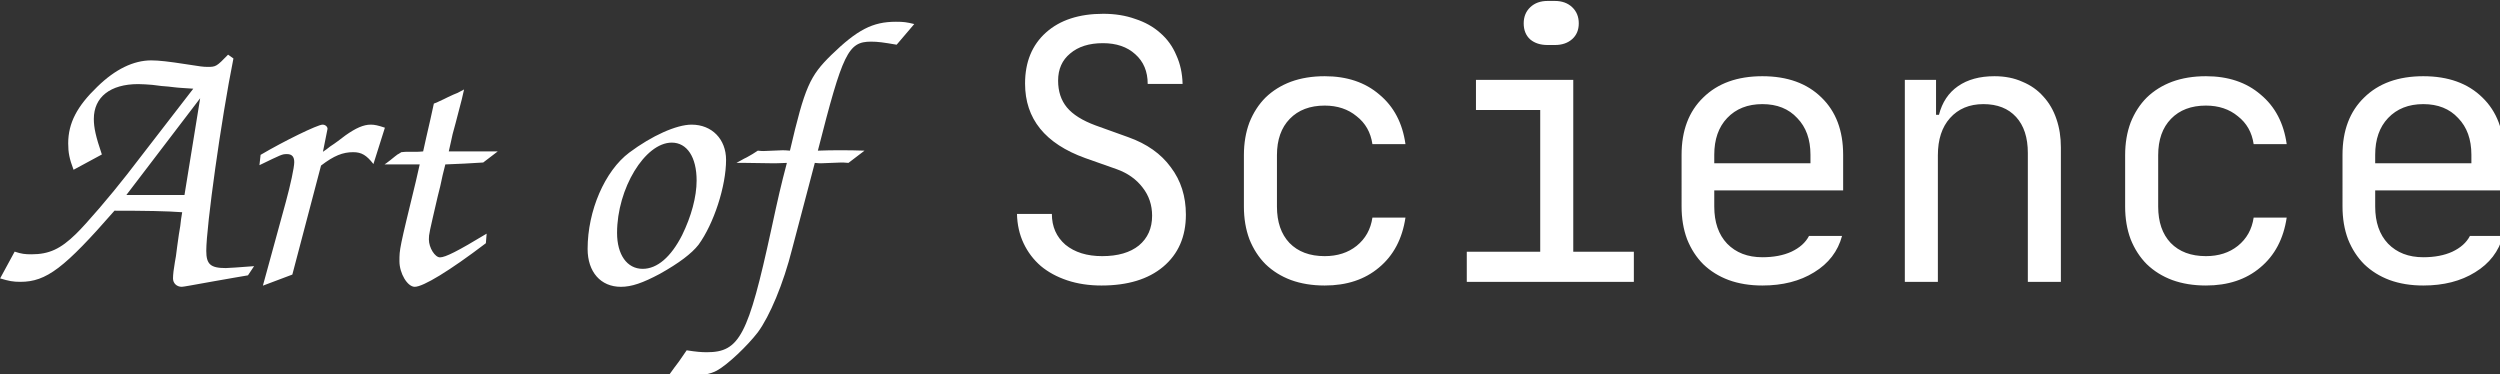 <?xml version="1.0" encoding="UTF-8" standalone="no"?>
<!-- Created with Inkscape (http://www.inkscape.org/) -->

<svg
   width="346.423mm"
   height="51.879mm"
   viewBox="0 0 346.423 51.879"
   version="1.1"
   id="svg1"
   xmlns="http://www.w3.org/2000/svg"
   xmlns:svg="http://www.w3.org/2000/svg">
  <rect x="0" y="0" width="346.423" height="51.879" fill="#333333" stroke="none"/>
  <defs
     id="defs1">
    <rect
       x="35.458"
       y="287.105"
       width="1628.191"
       height="279.908"
       id="rect1" />
  </defs>
  <g
     id="layer1"
     transform="translate(-10.598,-83.19)">
    <g
       id="text1"
       style="font-size:192px;white-space:pre"
       transform="scale(0.265)"
       aria-label="Art of  Science">
      <path
         style="font-size:200px;font-family:Z003;-inkscape-font-specification:Z003;fill:#ffffff"
         d="m 40.057,459.499 c 4.6,1.4 6.8,1.8 10.6,1.8 13.6,0 23,-7.2 49.2,-37.2 15.8,0 27.6,0.2 35.4,0.8 -0.4,2.4 -0.8,4.8 -1,7.2 -0.4,2 -1,6.2 -1.6,10.6 -0.4,3.8 -1,7.4 -1.2,8.2 -0.6,3.4 -1,6.6 -1,8.6 0,2.6 2,4.4 4.6,4.4 0.8,0 6.2,-1 16.2,-2.8 l 11.4,-2 c 1.4,-0.2 3.6,-0.6 7,-1.2 l 3.2,-4.8 c -8.2,0.6 -13.2,1 -14.8,1 -8,0 -10.2,-2 -10.2,-9 0,-12.8 7.8,-68.8 14.2,-100.6 l -2.8,-2 c -6,6.2 -6.4,6.4 -10.6,6.4 -2.6,0 -3.6,-0.2 -11.4,-1.4 -9,-1.4 -14.2,-2 -18.2,-2 -9.2,0 -18.8,4.6 -28.2,13.8 -10.6,10.2 -15.2,19 -15.2,29.6 0,4.8 0.6,8 2.8,13.8 l 14.8,-8 c -3.2,-9.4 -4.2,-14 -4.2,-18.6 0,-11.4 8.6,-18.2 23.2,-18.2 2.2,0 4.8,0.2 7.4,0.4 l 4.8,0.6 c 2.8,0.2 4.8,0.4 6.2,0.6 3.2,0.4 5,0.4 10.4,0.8 l -34.6,44.8 c -8.4,10.8 -21.4,26 -26.8,31.2 -8,7.8 -14,10.6 -23.2,10.6 -3.4,0 -5.2,-0.2 -8.8,-1.4 z m 66,-43.6 38.6,-50.6 -8.2,50.6 z m 71.4,47.4 15.4,-5.8 15,-57 c 6.8,-5.2 11.4,-7 16.8,-7 4.4,0 7,1.6 10.6,6.2 l 6,-19 c -3.6,-1.2 -5.4,-1.6 -7.4,-1.6 -3.8,0 -7.8,1.8 -13.2,5.6 -2.6,2 -5.2,4 -8,5.8 -1.2,1 -2.6,2 -3.8,2.8 l 2.4,-12 c 0,-1.2 -1.2,-2.2 -2.6,-2.2 -2.6,0 -20.2,8.6 -32.4,15.8 l -0.6,5.4 c 11.6,-5.6 11.8,-5.8 14.4,-5.8 2.6,0 3.8,1.4 3.8,4.2 0,2.8 -2,12 -4.4,20.8 z m 117,-27.2 c -15.2,9.2 -21.6,12.4 -24.4,12.4 -2.6,0 -5.8,-5 -5.8,-9.4 0,-2.8 0.2,-3.4 4.6,-22.4 1,-3.6 1.8,-7.4 2.6,-11.2 0.2,-0.6 1,-3.8 1.4,-5.6 6.8,-0.2 13,-0.6 19.8,-1 l 7.6,-5.8 h -25.6 c 1,-4.6 1.4,-6 2,-9 0.6,-2 2,-7.4 4.8,-18.2 l 1.2,-5.2 -3.4,1.8 c -1.2,0.4 -2.8,1.2 -5,2.2 -1.4,0.8 -3,1.4 -4.6,2.2 -0.8,0.4 -1.6,0.8 -2.8,1.2 l -1.8,8.2 -2.2,9.6 -1.6,7.2 c -1.8,0.2 -3,0.2 -3.6,0.2 h -4.8 c -0.4,0 -1.4,0 -3,0.2 -1,0.6 -1.8,1.2 -2,1.2 -0.6,0.4 -1.8,1.4 -3.8,3 -0.4,0.2 -1.4,1.2 -3,2.2 h 4.8 9.2 4.4 l -2,8.8 c -8.6,35.4 -8.6,35.4 -8.6,41.8 0,6.4 4.2,13.4 8,13.4 4.4,0 18,-8.2 37.2,-22.8 z m 107.2,-57 c -8,0 -20.8,5.8 -32.6,14.6 -12.8,9.6 -21.8,30.4 -21.8,50.4 0,12 6.8,19.8 17.4,19.8 5.6,0 11.4,-2 20.4,-6.8 10,-5.6 16.6,-10.6 20.2,-15.2 8,-11 14.4,-30.6 14.4,-44.4 0,-10.8 -7.4,-18.4 -18,-18.4 z m -10.4,9.4 c 8,0 13,7.6 13,19.8 0,8.6 -2.8,18.8 -7.6,28.6 -5.8,11.4 -13,17.6 -20.6,17.6 -8.2,0 -13.4,-7.4 -13.4,-18.8 0,-23.2 14.6,-47.2 28.6,-47.2 z m 3.8,114.4 c -1.6,2.2 -3.4,4.4 -5,6.8 4.4,0.6 6.2,0.8 9.8,0.8 6.6,0 11.8,-1 15,-2.8 5.8,-3.2 16,-13 21.4,-20 6.2,-8.4 13.4,-25.4 18,-43.8 7.6,-28.6 11.4,-43.4 11.8,-44.8 1.8,0.2 2.6,0.2 3.4,0.2 l 10.4,-0.4 c 0.6,0 1.8,0 3.8,0.2 l 8.4,-6.4 c -5.8,-0.2 -8,-0.2 -12.8,-0.2 -4.4,0 -6.2,0 -11.6,0.2 13,-51 15.8,-57 27.8,-57 3.6,0 6.4,0.4 13.4,1.6 l 9.2,-10.8 c -4,-1 -5.6,-1.2 -9.6,-1.2 -12.2,0 -20.2,4.2 -33.8,17.4 -11.2,11 -13.8,16.6 -21.6,50 -2,-0.2 -3,-0.2 -4,-0.2 l -9.8,0.4 c -0.4,0 -1.4,0 -3,-0.2 -1.2,0.8 -2.4,1.6 -2.8,1.8 -2.2,1.2 -2.6,1.6 -4.4,2.4 -0.6,0.4 -2.2,1.2 -4,2.2 h 5 l 14,0.2 c 1.2,0 3.4,0 7.4,-0.2 -3.2,12.2 -4.4,17.4 -8.2,35 -12,55.2 -16.6,64 -33.6,64 -3,0 -5.4,-0.2 -10.6,-1 z"
         id="path7" />
      <path
         style="font-family:'JetBrains Mono';-inkscape-font-specification:'JetBrains Mono';fill:#ffffff"
         d="m 571.776,425.779 h 18.24 q 0,9.984 7.104,16.128 7.296,5.952 19.2,5.952 12.288,0 19.2,-5.568 6.912,-5.76 6.912,-15.552 0,-8.448 -4.992,-14.784 -4.992,-6.528 -13.632,-9.6 l -16.32,-5.76 q -31.488,-11.328 -31.488,-38.976 0,-16.896 10.944,-26.688 10.944,-9.792 29.952,-9.792 9.216,0 16.704,2.688 7.68,2.496 13.056,7.296 5.568,4.8 8.448,11.712 3.072,6.72 3.264,14.976 h -18.24 q 0,-9.792 -6.528,-15.552 -6.336,-5.76 -16.896,-5.76 -10.752,0 -17.088,5.376 -6.336,5.184 -6.336,14.208 0,8.448 4.608,14.016 4.608,5.568 14.976,9.408 l 17.088,6.144 q 14.592,5.184 22.272,15.744 7.872,10.368 7.872,24.768 0,17.28 -11.904,27.264 -11.712,9.792 -32.256,9.792 -9.792,0 -17.856,-2.688 -8.064,-2.688 -13.824,-7.488 -5.76,-4.992 -9.024,-11.904 -3.264,-6.912 -3.456,-15.36 z m 160.896,37.44 q -9.792,0 -17.664,-2.88 -7.68,-2.88 -13.248,-8.256 -5.376,-5.376 -8.448,-13.056 -2.88,-7.68 -2.88,-17.088 v -26.88 q 0,-9.408 2.88,-17.088 3.072,-7.68 8.448,-13.056 5.568,-5.376 13.248,-8.256 7.872,-2.88 17.664,-2.88 17.472,0 28.608,9.6 11.328,9.408 13.632,25.92 h -17.28 q -1.344,-9.216 -8.256,-14.592 -6.72,-5.568 -16.704,-5.568 -11.52,0 -18.24,6.912 -6.72,6.912 -6.72,19.008 v 26.88 q 0,12.096 6.528,19.008 6.72,6.912 18.432,6.912 9.984,0 16.704,-5.376 6.912,-5.568 8.256,-14.784 h 17.28 q -2.496,16.704 -13.824,26.112 -11.136,9.408 -28.416,9.408 z m 74.304,-1.92 v -15.744 h 38.4 v -74.112 h -33.6 v -15.744 h 50.88 v 89.856 h 31.68 v 15.744 z m 42.24,-146.88 h 3.84 q 5.568,0 9.024,3.264 3.456,3.264 3.456,8.448 0,5.184 -3.456,8.256 -3.456,3.072 -9.024,3.072 h -3.84 q -5.568,0 -9.024,-2.88 -3.456,-3.072 -3.456,-8.448 0,-5.184 3.456,-8.448 3.456,-3.264 9.024,-3.264 z m 70.08,80.448 q 0,-19.008 11.328,-29.952 11.328,-11.136 30.912,-11.136 19.584,0 30.912,11.136 11.328,10.944 11.328,29.952 v 18.624 h -67.392 v 8.448 q 0,12.288 6.72,19.392 6.912,7.104 18.432,7.104 8.832,0 15.168,-2.88 6.528,-3.072 9.216,-8.256 h 17.28 q -3.264,12.096 -14.592,19.008 -11.136,6.912 -27.072,6.912 -9.792,0 -17.664,-2.88 -7.68,-2.88 -13.248,-8.256 -5.376,-5.376 -8.448,-13.056 -2.88,-7.68 -2.88,-17.088 z m 42.24,-26.496 q -11.52,0 -18.432,7.296 -6.72,7.104 -6.72,19.2 v 4.416 h 50.304 v -4.416 q 0,-12.096 -6.912,-19.2 -6.72,-7.296 -18.24,-7.296 z m 74.496,-12.672 h 16.32 v 18.24 h 1.536 q 2.496,-9.792 9.984,-14.976 7.488,-5.184 19.008,-5.184 8.256,0 14.592,2.88 6.528,2.688 10.944,7.68 4.608,4.992 6.912,11.904 2.304,6.72 2.304,14.784 v 70.272 h -17.28 v -67.392 q 0,-12.096 -6.144,-18.816 -6.144,-6.72 -17.088,-6.72 -10.944,0 -17.472,7.296 -6.336,7.104 -6.336,19.392 v 66.24 h -17.28 z m 157.44,107.52 q -9.792,0 -17.664,-2.88 -7.68,-2.88 -13.248,-8.256 -5.376,-5.376 -8.448,-13.056 -2.88,-7.68 -2.88,-17.088 v -26.88 q 0,-9.408 2.88,-17.088 3.072,-7.68 8.448,-13.056 5.568,-5.376 13.248,-8.256 7.872,-2.88 17.664,-2.88 17.472,0 28.608,9.6 11.328,9.408 13.632,25.92 h -17.28 q -1.344,-9.216 -8.256,-14.592 -6.72,-5.568 -16.704,-5.568 -11.52,0 -18.24,6.912 -6.72,6.912 -6.72,19.008 v 26.88 q 0,12.096 6.528,19.008 6.72,6.912 18.432,6.912 9.984,0 16.704,-5.376 6.912,-5.568 8.256,-14.784 h 17.28 q -2.496,16.704 -13.824,26.112 -11.136,9.408 -28.416,9.408 z m 71.424,-68.352 q 0,-19.008 11.328,-29.952 11.328,-11.136 30.912,-11.136 19.584,0 30.912,11.136 11.328,10.944 11.328,29.952 v 18.624 h -67.392 v 8.448 q 0,12.288 6.72,19.392 6.912,7.104 18.432,7.104 8.832,0 15.168,-2.88 6.528,-3.072 9.216,-8.256 h 17.28 q -3.264,12.096 -14.592,19.008 -11.136,6.912 -27.072,6.912 -9.792,0 -17.664,-2.88 -7.68,-2.88 -13.248,-8.256 -5.376,-5.376 -8.448,-13.056 -2.88,-7.68 -2.88,-17.088 z m 42.24,-26.496 q -11.52,0 -18.432,7.296 -6.72,7.104 -6.72,19.2 v 4.416 h 50.304 v -4.416 q 0,-12.096 -6.912,-19.2 -6.72,-7.296 -18.24,-7.296 z"
         id="path8" />
    </g>
  </g>
</svg>

